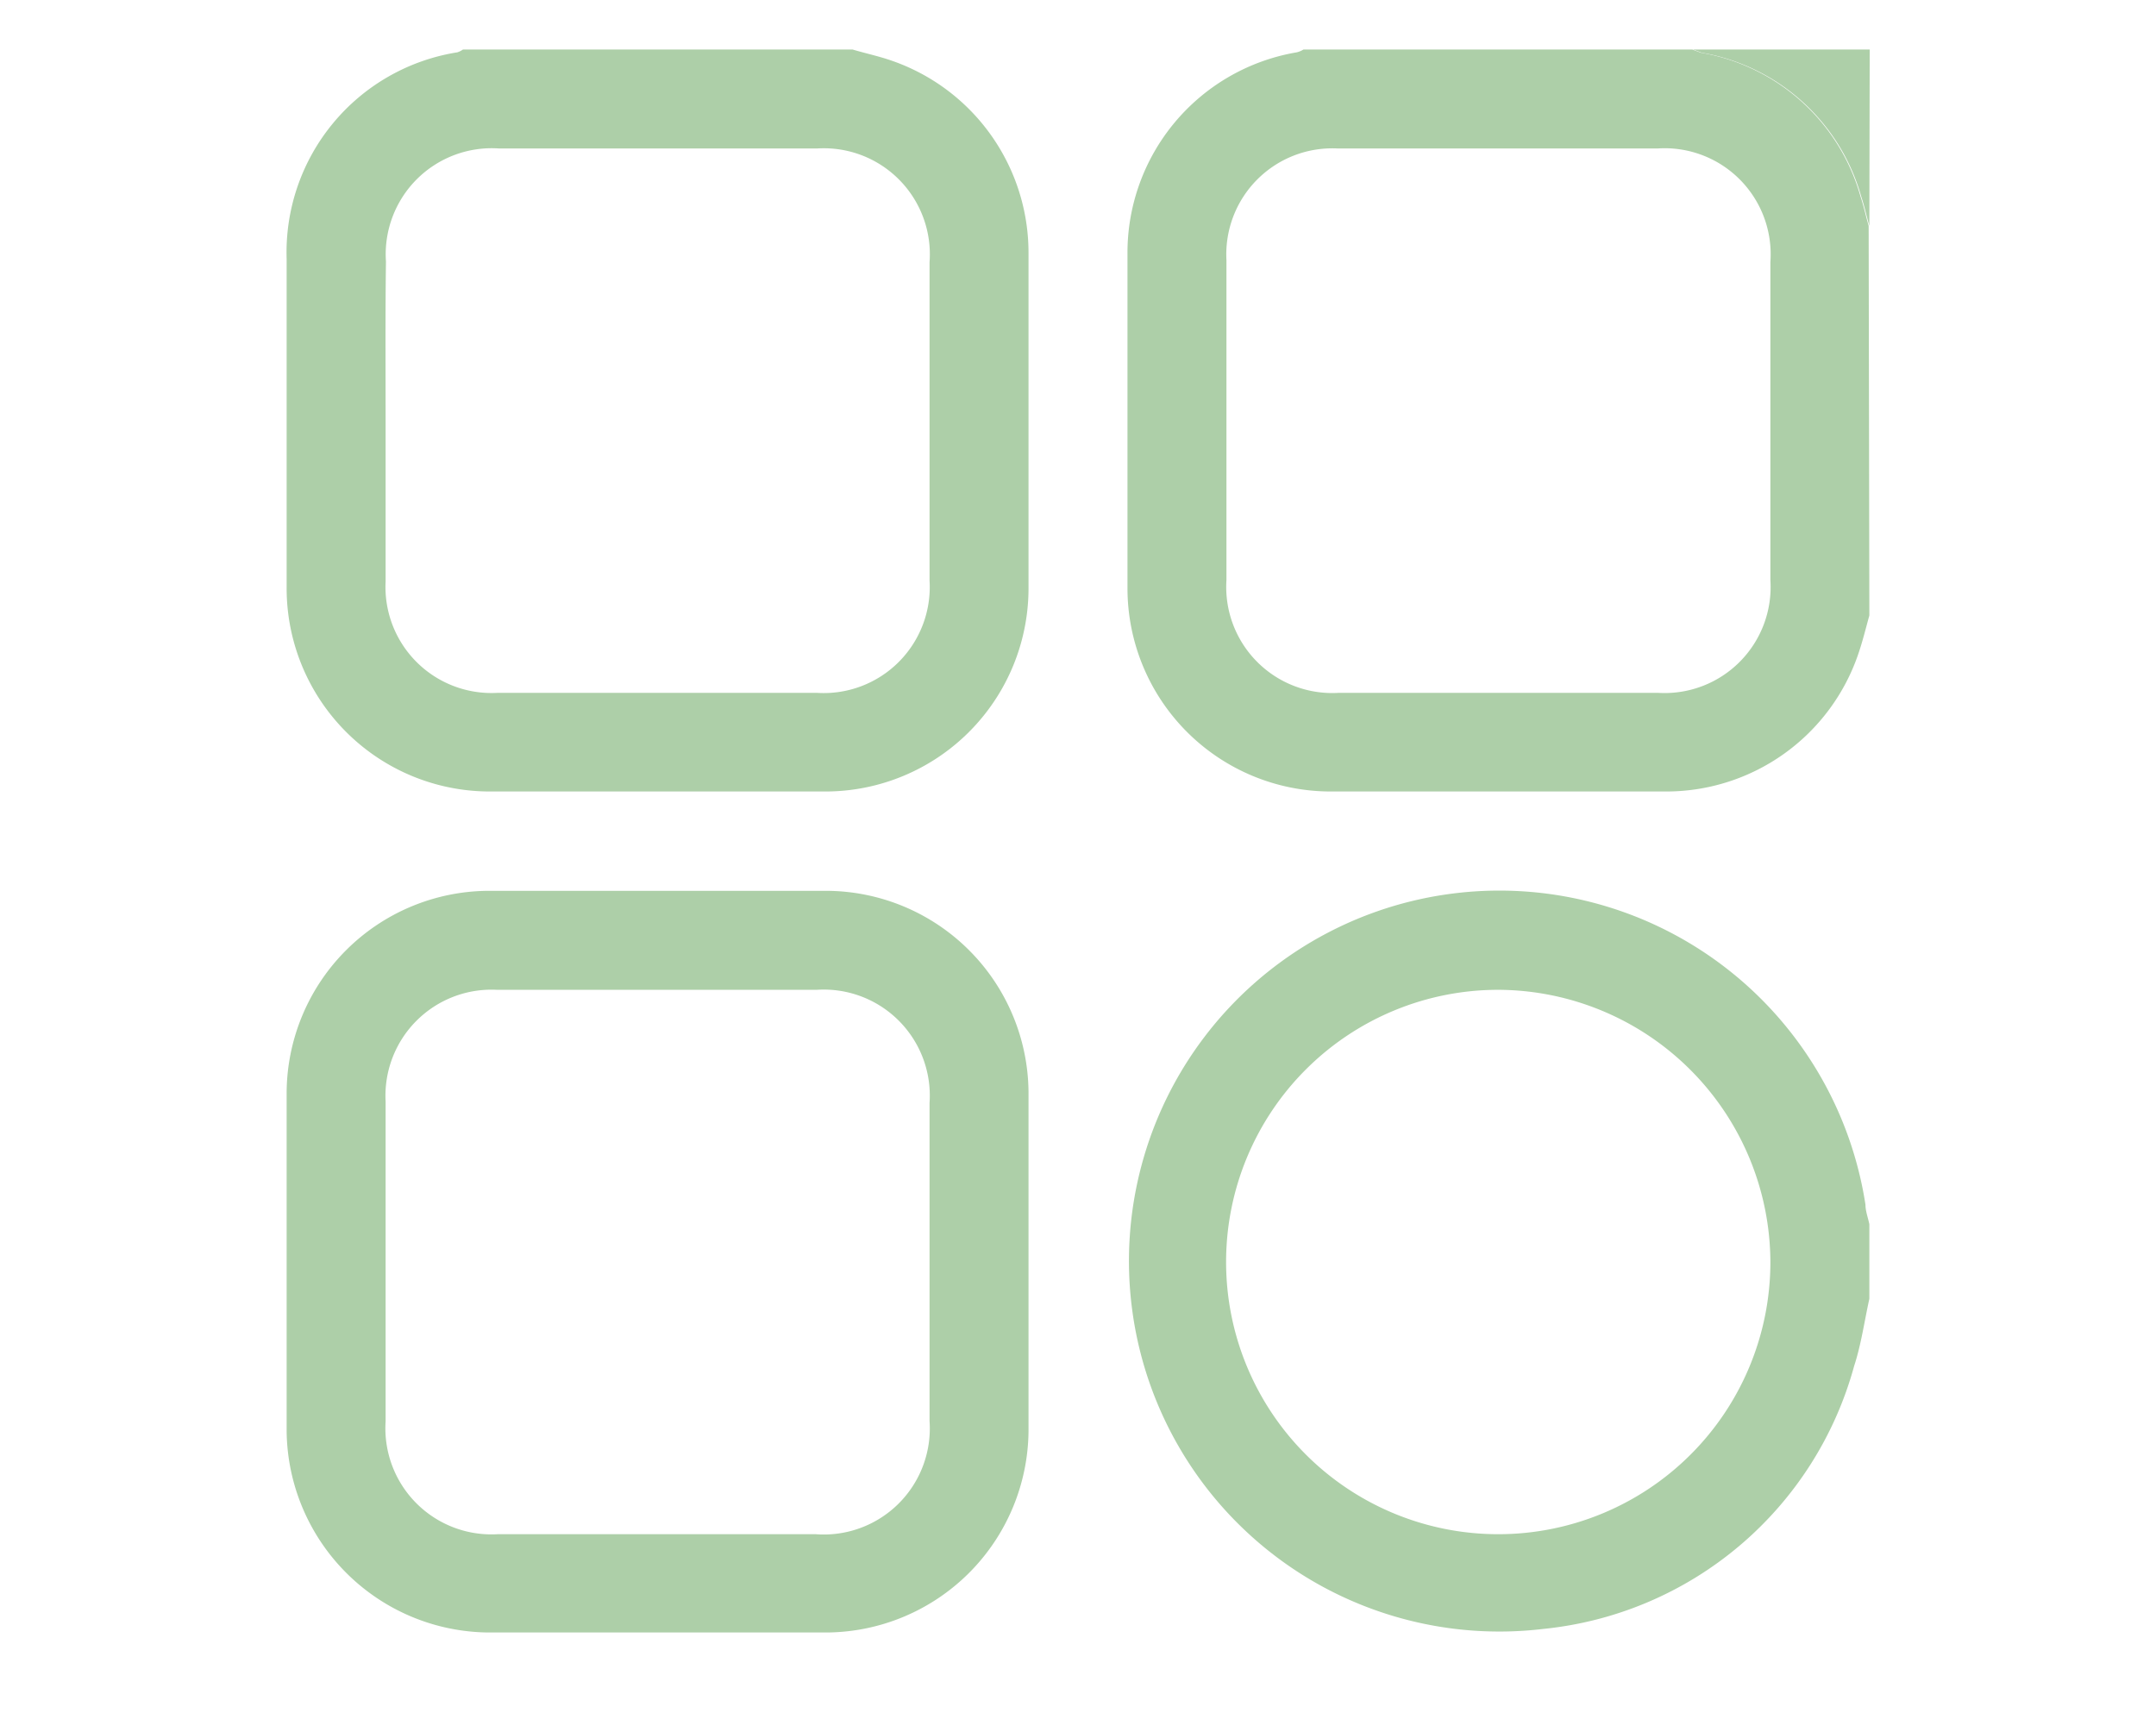 <svg viewBox="0 0 61 49" xmlns="http://www.w3.org/2000/svg" data-name="Layer 1" id="Layer_1"><defs><style>.cls-1{fill:#adcfa8;}</style></defs><path d="M24.12,1.4c.37.11.75.19,1.12.32A5.75,5.75,0,0,1,29.1,7.16V16.6a5.75,5.75,0,0,1-5.8,5.79H13.91a5.75,5.75,0,0,1-5.8-5.79V7.33a5.73,5.73,0,0,1,4.83-5.85.6.6,0,0,0,.16-.08ZM10.91,11.9c0,1.52,0,3,0,4.55a3,3,0,0,0,3.16,3.15h9.05a3,3,0,0,0,3.18-3.18c0-3,0-6,0-9A3,3,0,0,0,23.12,4.2h-9a3,3,0,0,0-3.2,3.2C10.9,8.9,10.91,10.4,10.91,11.9Z" class="cls-1"></path><path d="M52.89,17.41c-.1.36-.19.73-.31,1.08a5.74,5.74,0,0,1-5.45,3.9H37.65a5.75,5.75,0,0,1-5.75-5.75V7.2a5.75,5.75,0,0,1,4.79-5.72.64.64,0,0,0,.19-.08h11l.24.09a5.69,5.69,0,0,1,4.52,4.07c.09.27.15.55.23.83ZM42.39,4.2H37.85A3,3,0,0,0,34.7,7.36q0,4.53,0,9.05a3,3,0,0,0,3.17,3.19h9.05a3,3,0,0,0,3.17-3.19q0-4.5,0-9A3,3,0,0,0,46.9,4.2Z" class="cls-1"></path><path d="M52.89,36.74c-.14.63-.23,1.29-.43,1.9a10.17,10.17,0,0,1-8.8,7.44,10.48,10.48,0,1,1,9.12-12c0,.18.07.36.11.55ZM42.4,28a7.7,7.7,0,1,0,7.69,7.71A7.73,7.73,0,0,0,42.4,28Z" class="cls-1"></path><path d="M52.89,6.39c-.08-.28-.14-.56-.23-.83a5.69,5.69,0,0,0-4.52-4.07L47.9,1.4h5Z" class="cls-1"></path><path d="M8.11,35.69V30.88A5.74,5.74,0,0,1,13.8,25.2h9.61a5.74,5.74,0,0,1,5.69,5.68c0,3.2,0,6.41,0,9.62a5.75,5.75,0,0,1-5.68,5.68H13.8A5.76,5.76,0,0,1,8.11,40.5ZM18.6,28H14.06a3,3,0,0,0-3.15,3.16q0,4.53,0,9.05a3,3,0,0,0,3.17,3.19h9A3,3,0,0,0,26.3,40.2q0-4.5,0-9A3,3,0,0,0,23.11,28Z" class="cls-1"></path></svg>
